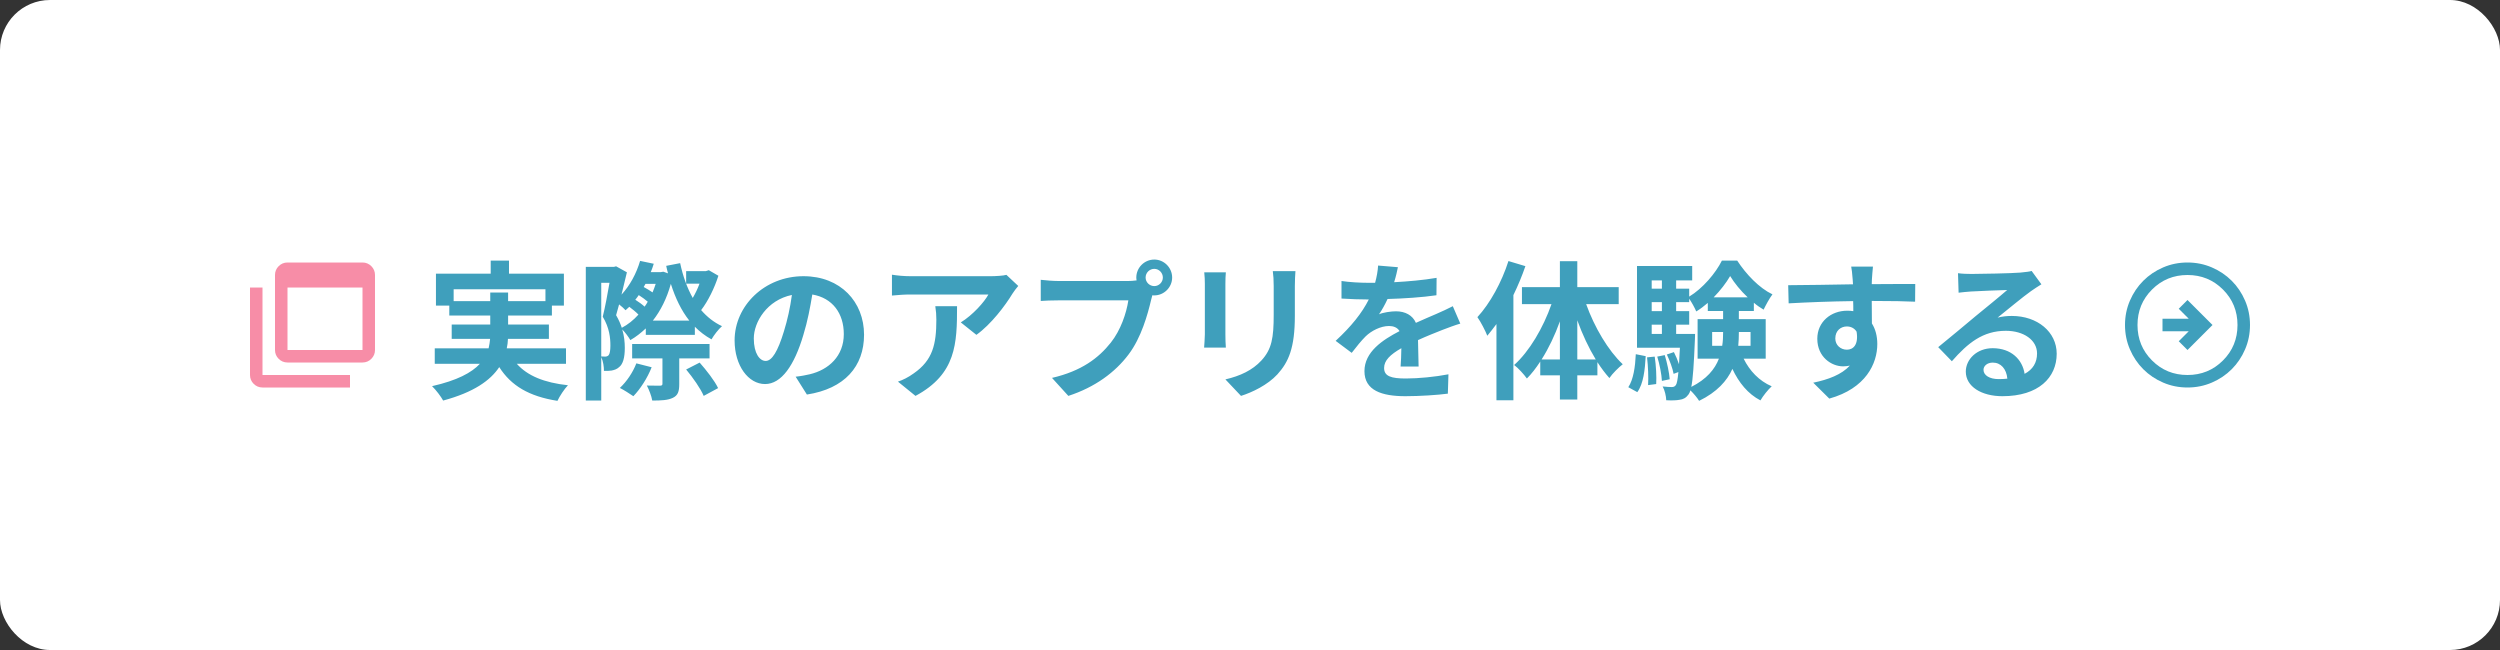 <?xml version="1.0" encoding="UTF-8"?>
<svg width="400" height="104" viewBox="0 0 400 104" fill="none" xmlns="http://www.w3.org/2000/svg">
	<rect x="0" y="0" width="400" height="104" fill="#333333" stroke="none"/>
	<rect width="400" height="104" rx="8" fill="white" />
	<mask id="mask0_131_1206" style="mask-type:alpha" maskUnits="userSpaceOnUse" x="38" y="40" width="24" height="24">
		<rect x="38" y="40" width="24" height="24" fill="#D9D9D9" />
	</mask>
	<g mask="url(#mask0_131_1206)">
		<path d="M46 56H58V46H46V56ZM46 58C45.45 58 44.979 57.804 44.587 57.413C44.196 57.021 44 56.55 44 56V44C44 43.45 44.196 42.979 44.587 42.587C44.979 42.196 45.45 42 46 42H58C58.55 42 59.021 42.196 59.413 42.587C59.804 42.979 60 43.45 60 44V56C60 56.55 59.804 57.021 59.413 57.413C59.021 57.804 58.55 58 58 58H46ZM42 62C41.45 62 40.979 61.804 40.587 61.413C40.196 61.021 40 60.55 40 60V46H42V60H56V62H42Z" fill="#F78DA7" />
	</g>
	<path d="M72.584 48.176H78.44V46.808H81.296V48.176H87.272V46.28H72.584V48.176ZM90.56 58.208H82.688C84.392 60.128 87.08 61.232 90.872 61.64C90.296 62.24 89.552 63.368 89.192 64.136C84.632 63.416 81.776 61.712 79.88 58.736C78.464 60.872 75.8 62.768 70.904 64.088C70.568 63.464 69.752 62.384 69.128 61.784C73.16 60.872 75.464 59.624 76.784 58.208H69.56V55.736H78.176C78.296 55.232 78.368 54.728 78.416 54.224H72.272V51.92H78.44V50.48H71.888V48.896H69.752V43.784H78.512V41.696H81.44V43.784H90.224V48.896H88.304V50.48H81.296V51.92H87.824V54.224H81.272C81.248 54.728 81.2 55.232 81.08 55.736H90.56V58.208ZM101.816 58.136L104.264 58.76C103.592 60.488 102.416 62.288 101.336 63.392C100.808 63.032 99.776 62.36 99.176 62.072C100.28 61.04 101.264 59.576 101.816 58.136ZM113.528 57.344H108.68V61.448C108.68 62.648 108.464 63.272 107.648 63.656C106.856 64.04 105.8 64.088 104.36 64.088C104.24 63.344 103.832 62.336 103.496 61.688C104.384 61.712 105.344 61.712 105.608 61.712C105.896 61.688 105.992 61.64 105.992 61.4V57.344H101.144V55.04H113.528V57.344ZM109.784 59.12L111.944 58.016C113.024 59.24 114.344 60.92 114.896 62.096L112.592 63.344C112.112 62.192 110.864 60.416 109.784 59.12ZM104.456 51.296H110.288C109.016 49.688 108.056 47.696 107.336 45.416C106.688 47.744 105.704 49.712 104.456 51.296ZM99.488 52.448C100.448 51.944 101.36 51.224 102.152 50.336C101.768 49.928 101.192 49.472 100.688 49.088C100.472 49.28 100.28 49.472 100.088 49.64C99.872 49.4 99.464 49.016 99.056 48.704C98.888 49.328 98.72 49.904 98.576 50.432C98.984 51.128 99.272 51.8 99.488 52.448ZM96.2 45.248V57.032C96.44 57.056 96.656 57.056 96.848 57.056C97.04 57.056 97.232 56.984 97.376 56.84C97.568 56.624 97.664 56.048 97.664 55.304C97.664 54.08 97.52 52.472 96.44 50.672C96.824 49.136 97.232 46.928 97.52 45.248H96.2ZM103.136 49.064C103.328 48.824 103.496 48.536 103.64 48.272C103.256 47.936 102.728 47.552 102.2 47.216C102.032 47.48 101.84 47.72 101.648 47.96C102.176 48.296 102.752 48.704 103.136 49.064ZM104.912 45.416H103.28C103.184 45.584 103.088 45.752 102.992 45.92C103.472 46.184 104 46.496 104.408 46.784C104.6 46.328 104.768 45.872 104.912 45.416ZM113.408 43.232L114.944 44.12C114.32 46.088 113.288 48.176 112.184 49.616C113.12 50.696 114.224 51.584 115.52 52.184C114.968 52.664 114.224 53.624 113.84 54.296C112.832 53.744 111.968 53.072 111.176 52.28V53.576H103.328V52.544C102.56 53.264 101.744 53.912 100.856 54.416C100.568 53.912 100.04 53.192 99.56 52.712C99.872 53.768 99.968 54.752 99.968 55.664C99.968 57.224 99.68 58.28 99.032 58.76C98.696 59.072 98.312 59.192 97.856 59.288C97.52 59.336 97.088 59.36 96.632 59.336C96.632 58.712 96.512 57.8 96.2 57.128V64.088H93.728V42.704H98.216L98.576 42.608L100.304 43.568C100.04 44.672 99.752 45.92 99.44 47.144C100.784 45.68 101.816 43.784 102.416 41.744L104.6 42.2C104.456 42.656 104.312 43.112 104.12 43.544H105.704L106.136 43.472L106.88 43.736C106.76 43.352 106.688 42.944 106.592 42.536L108.824 42.104C109.256 44.144 109.928 46.04 110.84 47.672C111.248 46.976 111.632 46.184 111.92 45.392H109.784V43.376H112.952L113.408 43.232ZM138.248 53.552C138.248 58.616 135.152 62.192 129.104 63.128L127.304 60.272C128.216 60.176 128.888 60.032 129.536 59.888C132.608 59.168 135.008 56.96 135.008 53.456C135.008 50.144 133.208 47.672 129.968 47.12C129.632 49.16 129.224 51.368 128.528 53.624C127.088 58.472 125.024 61.448 122.408 61.448C119.744 61.448 117.536 58.52 117.536 54.464C117.536 48.92 122.336 44.192 128.552 44.192C134.504 44.192 138.248 48.32 138.248 53.552ZM120.608 54.152C120.608 56.576 121.568 57.752 122.504 57.752C123.512 57.752 124.448 56.24 125.432 53C125.984 51.224 126.44 49.184 126.704 47.192C122.744 48.008 120.608 51.512 120.608 54.152ZM162.92 45.752C162.656 46.064 162.2 46.64 161.984 47C160.856 48.872 158.576 51.896 156.224 53.576L153.728 51.584C155.648 50.408 157.52 48.296 158.144 47.12H145.64C144.632 47.12 143.84 47.192 142.712 47.288V43.952C143.624 44.096 144.632 44.192 145.64 44.192H158.576C159.248 44.192 160.568 44.12 161.024 43.976L162.92 45.752ZM153.128 48.992C153.128 54.944 153.008 59.84 146.48 63.344L143.672 61.064C144.44 60.8 145.304 60.392 146.192 59.744C149.24 57.632 149.816 55.088 149.816 51.152C149.816 50.408 149.768 49.76 149.648 48.992H153.128ZM183.296 44.408C183.296 45.152 183.92 45.776 184.688 45.776C185.432 45.776 186.056 45.152 186.056 44.408C186.056 43.64 185.432 43.016 184.688 43.016C183.92 43.016 183.296 43.64 183.296 44.408ZM181.808 44.408C181.808 42.824 183.104 41.528 184.688 41.528C186.248 41.528 187.544 42.824 187.544 44.408C187.544 45.968 186.248 47.264 184.688 47.264C184.592 47.264 184.472 47.264 184.376 47.24C184.304 47.504 184.256 47.744 184.184 47.96C183.632 50.312 182.6 54.032 180.584 56.696C178.424 59.576 175.208 61.952 170.936 63.344L168.32 60.464C173.072 59.36 175.784 57.272 177.728 54.824C179.312 52.832 180.224 50.12 180.536 48.056H169.376C168.272 48.056 167.12 48.104 166.52 48.152V44.768C167.216 44.864 168.584 44.96 169.376 44.96H180.488C180.824 44.96 181.352 44.936 181.856 44.864C181.832 44.72 181.808 44.576 181.808 44.408ZM207.272 43.376C207.224 44.048 207.176 44.816 207.176 45.776V50.528C207.176 55.688 206.168 57.92 204.392 59.888C202.808 61.616 200.312 62.792 198.56 63.344L196.064 60.704C198.44 60.152 200.384 59.24 201.824 57.68C203.48 55.88 203.792 54.08 203.792 50.336V45.776C203.792 44.816 203.744 44.048 203.648 43.376H207.272ZM196.136 43.568C196.088 44.12 196.064 44.648 196.064 45.416V53.528C196.064 54.128 196.088 55.064 196.136 55.616H192.656C192.68 55.16 192.776 54.224 192.776 53.504V45.416C192.776 44.96 192.752 44.12 192.68 43.568H196.136ZM223.664 42.752C223.544 43.352 223.376 44.144 223.064 45.152C225.344 45.032 227.744 44.816 229.856 44.456L229.832 47.24C227.552 47.576 224.6 47.768 222.008 47.84C221.6 48.728 221.12 49.592 220.64 50.288C221.264 50 222.56 49.808 223.352 49.808C224.816 49.808 226.016 50.432 226.544 51.656C227.792 51.08 228.8 50.672 229.784 50.24C230.72 49.832 231.56 49.448 232.448 48.992L233.648 51.776C232.88 51.992 231.608 52.472 230.792 52.784C229.712 53.216 228.344 53.744 226.88 54.416C226.904 55.76 226.952 57.536 226.976 58.64H224.096C224.168 57.92 224.192 56.768 224.216 55.712C222.416 56.744 221.456 57.68 221.456 58.88C221.456 60.2 222.584 60.56 224.936 60.56C226.976 60.56 229.64 60.296 231.752 59.888L231.656 62.984C230.072 63.2 227.12 63.392 224.864 63.392C221.096 63.392 218.312 62.48 218.312 59.384C218.312 56.312 221.192 54.392 223.928 52.976C223.568 52.376 222.92 52.16 222.248 52.16C220.904 52.16 219.416 52.928 218.504 53.816C217.784 54.536 217.088 55.4 216.272 56.456L213.704 54.536C216.224 52.208 217.928 50.072 219.008 47.912C218.888 47.912 218.792 47.912 218.696 47.912C217.712 47.912 215.96 47.864 214.64 47.768V44.96C215.864 45.152 217.64 45.248 218.864 45.248C219.224 45.248 219.632 45.248 220.016 45.248C220.28 44.288 220.448 43.352 220.496 42.488L223.664 42.752ZM241.352 41.768L244.064 42.584C243.536 44.12 242.888 45.68 242.144 47.216V64.04H239.432V51.848C238.952 52.496 238.448 53.144 237.968 53.72C237.704 53.024 236.912 51.464 236.384 50.744C238.4 48.56 240.272 45.152 241.352 41.768ZM252.368 57.512H255.32C254.192 55.664 253.184 53.504 252.368 51.248V57.512ZM246.656 57.512H249.584V51.416C248.792 53.624 247.784 55.736 246.656 57.512ZM258.992 48.656H253.784C255.104 52.352 257.312 56.096 259.64 58.28C258.992 58.784 258.008 59.744 257.504 60.488C256.832 59.744 256.208 58.904 255.584 57.944V60.056H252.368V63.92H249.584V60.056H246.44V57.848C245.768 58.88 245.072 59.792 244.304 60.56C243.824 59.888 242.912 58.88 242.264 58.4C244.688 56.24 246.92 52.448 248.24 48.656H243.512V45.944H249.584V41.792H252.368V45.944H258.992V48.656ZM261.968 62.744L260.528 61.952C261.344 60.728 261.632 58.712 261.728 56.672L263.312 56.984C263.192 59.168 262.952 61.4 261.968 62.744ZM263.528 57.176L264.752 57.056C264.968 58.448 265.064 60.296 264.992 61.448L263.696 61.616C263.768 60.416 263.696 58.592 263.528 57.176ZM265.16 57.056L266.36 56.816C266.744 58.064 267.08 59.648 267.152 60.68L265.904 60.944C265.856 59.912 265.544 58.304 265.16 57.056ZM268.184 53.432H271.208C271.208 53.432 271.208 54.056 271.184 54.368C271.016 58.328 270.872 60.632 270.608 61.904C273.08 60.656 274.376 59.072 275.024 57.392H271.616V51.056H275.696V49.76H273.248V48.464C272.648 48.968 272.048 49.448 271.4 49.832C271.136 49.208 270.68 48.392 270.272 47.792V48.344H268.184V49.784H270.272V51.944H268.184V53.432ZM264.272 51.944V53.432H265.904V51.944H264.272ZM265.904 48.344H264.272V49.784H265.904V48.344ZM265.904 44.864H264.272V46.184H265.904V44.864ZM274.184 47.576H279.632C278.504 46.52 277.496 45.272 276.824 44.168C276.2 45.248 275.264 46.472 274.184 47.576ZM280.088 53.12H278.216V53.216C278.216 53.912 278.192 54.608 278.12 55.328H280.088V53.12ZM273.944 55.328H275.552C275.672 54.608 275.696 53.888 275.696 53.192V53.12H273.944V55.328ZM282.512 57.392H278.984C279.944 59.336 281.456 60.944 283.472 61.808C282.896 62.336 282.08 63.344 281.672 64.064C279.68 63.032 278.216 61.232 277.184 59.024C276.32 60.944 274.712 62.744 271.856 64.136C271.568 63.656 270.968 62.936 270.464 62.456C270.368 62.768 270.272 62.984 270.152 63.128C269.744 63.68 269.312 63.896 268.712 63.968C268.232 64.064 267.464 64.088 266.6 64.04C266.576 63.368 266.36 62.432 266.024 61.832C266.648 61.904 267.176 61.928 267.488 61.928C267.776 61.928 267.944 61.856 268.136 61.616C268.304 61.376 268.424 60.776 268.544 59.528L267.776 59.816C267.632 58.976 267.152 57.68 266.696 56.72L267.824 56.336C268.136 56.936 268.424 57.632 268.64 58.28C268.688 57.56 268.736 56.672 268.784 55.64H261.92V42.56H270.752V44.864H268.184V46.184H270.272V47.456C272.432 46.16 274.52 43.688 275.504 41.696H277.952C279.392 43.904 281.48 46.088 283.592 47.096C283.088 47.768 282.536 48.8 282.176 49.544C281.648 49.232 281.12 48.872 280.616 48.44V49.76H278.216V51.056H282.512V57.392ZM299.672 42.656C299.624 43.04 299.528 44.336 299.504 44.72C299.504 44.912 299.504 45.176 299.48 45.464C301.904 45.464 305.192 45.416 306.44 45.44L306.416 48.272C304.976 48.2 302.744 48.152 299.48 48.152C299.48 49.376 299.504 50.696 299.504 51.752C300.08 52.664 300.368 53.792 300.368 55.04C300.368 58.16 298.544 62.144 292.688 63.776L290.12 61.232C292.544 60.728 294.656 59.936 295.976 58.496C295.64 58.568 295.28 58.616 294.896 58.616C293.048 58.616 290.768 57.128 290.768 54.2C290.768 51.488 292.952 49.712 295.568 49.712C295.904 49.712 296.216 49.736 296.528 49.784C296.528 49.256 296.528 48.704 296.504 48.176C292.88 48.224 289.136 48.368 286.184 48.536L286.112 45.632C288.848 45.632 293.216 45.536 296.48 45.488C296.456 45.176 296.456 44.936 296.432 44.744C296.36 43.76 296.264 42.944 296.192 42.656H299.672ZM293.648 54.152C293.648 55.256 294.536 55.952 295.496 55.952C296.504 55.952 297.392 55.184 297.056 53.072C296.72 52.52 296.144 52.232 295.496 52.232C294.56 52.232 293.648 52.88 293.648 54.152ZM317.36 59.168C317.36 60.056 318.344 60.656 319.784 60.656C320.288 60.656 320.744 60.632 321.176 60.584C321.032 59.024 320.144 58.016 318.848 58.016C317.936 58.016 317.36 58.568 317.36 59.168ZM313.28 43.712C313.952 43.808 314.792 43.832 315.464 43.832C316.736 43.832 321.872 43.736 323.24 43.616C324.224 43.52 324.776 43.448 325.064 43.352L326.624 45.488C326.072 45.848 325.496 46.184 324.944 46.592C323.648 47.504 321.128 49.616 319.616 50.816C320.408 50.624 321.128 50.552 321.896 50.552C325.976 50.552 329.072 53.096 329.072 56.6C329.072 60.392 326.192 63.392 320.384 63.392C317.048 63.392 314.528 61.856 314.528 59.456C314.528 57.512 316.28 55.712 318.824 55.712C321.8 55.712 323.6 57.536 323.936 59.816C325.256 59.12 325.928 58.016 325.928 56.552C325.928 54.392 323.768 52.928 320.936 52.928C317.264 52.928 314.864 54.872 312.296 57.8L310.112 55.544C311.816 54.176 314.72 51.728 316.136 50.552C317.48 49.448 319.976 47.432 321.152 46.4C319.928 46.424 316.616 46.568 315.344 46.64C314.696 46.688 313.928 46.76 313.376 46.832L313.28 43.712Z" fill="#3F9FBC" />
	<mask id="mask1_131_1206" style="mask-type:alpha" maskUnits="userSpaceOnUse" x="338" y="40" width="24" height="24">
		<rect x="338" y="40" width="24" height="24" fill="#D9D9D9" />
	</mask>
	<g mask="url(#mask1_131_1206)">
		<path d="M350 56L354 52L350 48L348.6 49.4L350.2 51H346V53H350.2L348.6 54.6L350 56ZM350 62C348.617 62 347.317 61.737 346.1 61.212C344.883 60.688 343.825 59.975 342.925 59.075C342.025 58.175 341.312 57.117 340.788 55.9C340.262 54.683 340 53.383 340 52C340 50.617 340.262 49.317 340.788 48.1C341.312 46.883 342.025 45.825 342.925 44.925C343.825 44.025 344.883 43.312 346.1 42.788C347.317 42.263 348.617 42 350 42C351.383 42 352.683 42.263 353.9 42.788C355.117 43.312 356.175 44.025 357.075 44.925C357.975 45.825 358.688 46.883 359.212 48.1C359.737 49.317 360 50.617 360 52C360 53.383 359.737 54.683 359.212 55.9C358.688 57.117 357.975 58.175 357.075 59.075C356.175 59.975 355.117 60.688 353.9 61.212C352.683 61.737 351.383 62 350 62ZM350 60C352.233 60 354.125 59.225 355.675 57.675C357.225 56.125 358 54.233 358 52C358 49.767 357.225 47.875 355.675 46.325C354.125 44.775 352.233 44 350 44C347.767 44 345.875 44.775 344.325 46.325C342.775 47.875 342 49.767 342 52C342 54.233 342.775 56.125 344.325 57.675C345.875 59.225 347.767 60 350 60Z" fill="#3F9FBC" />
	</g>
</svg>
